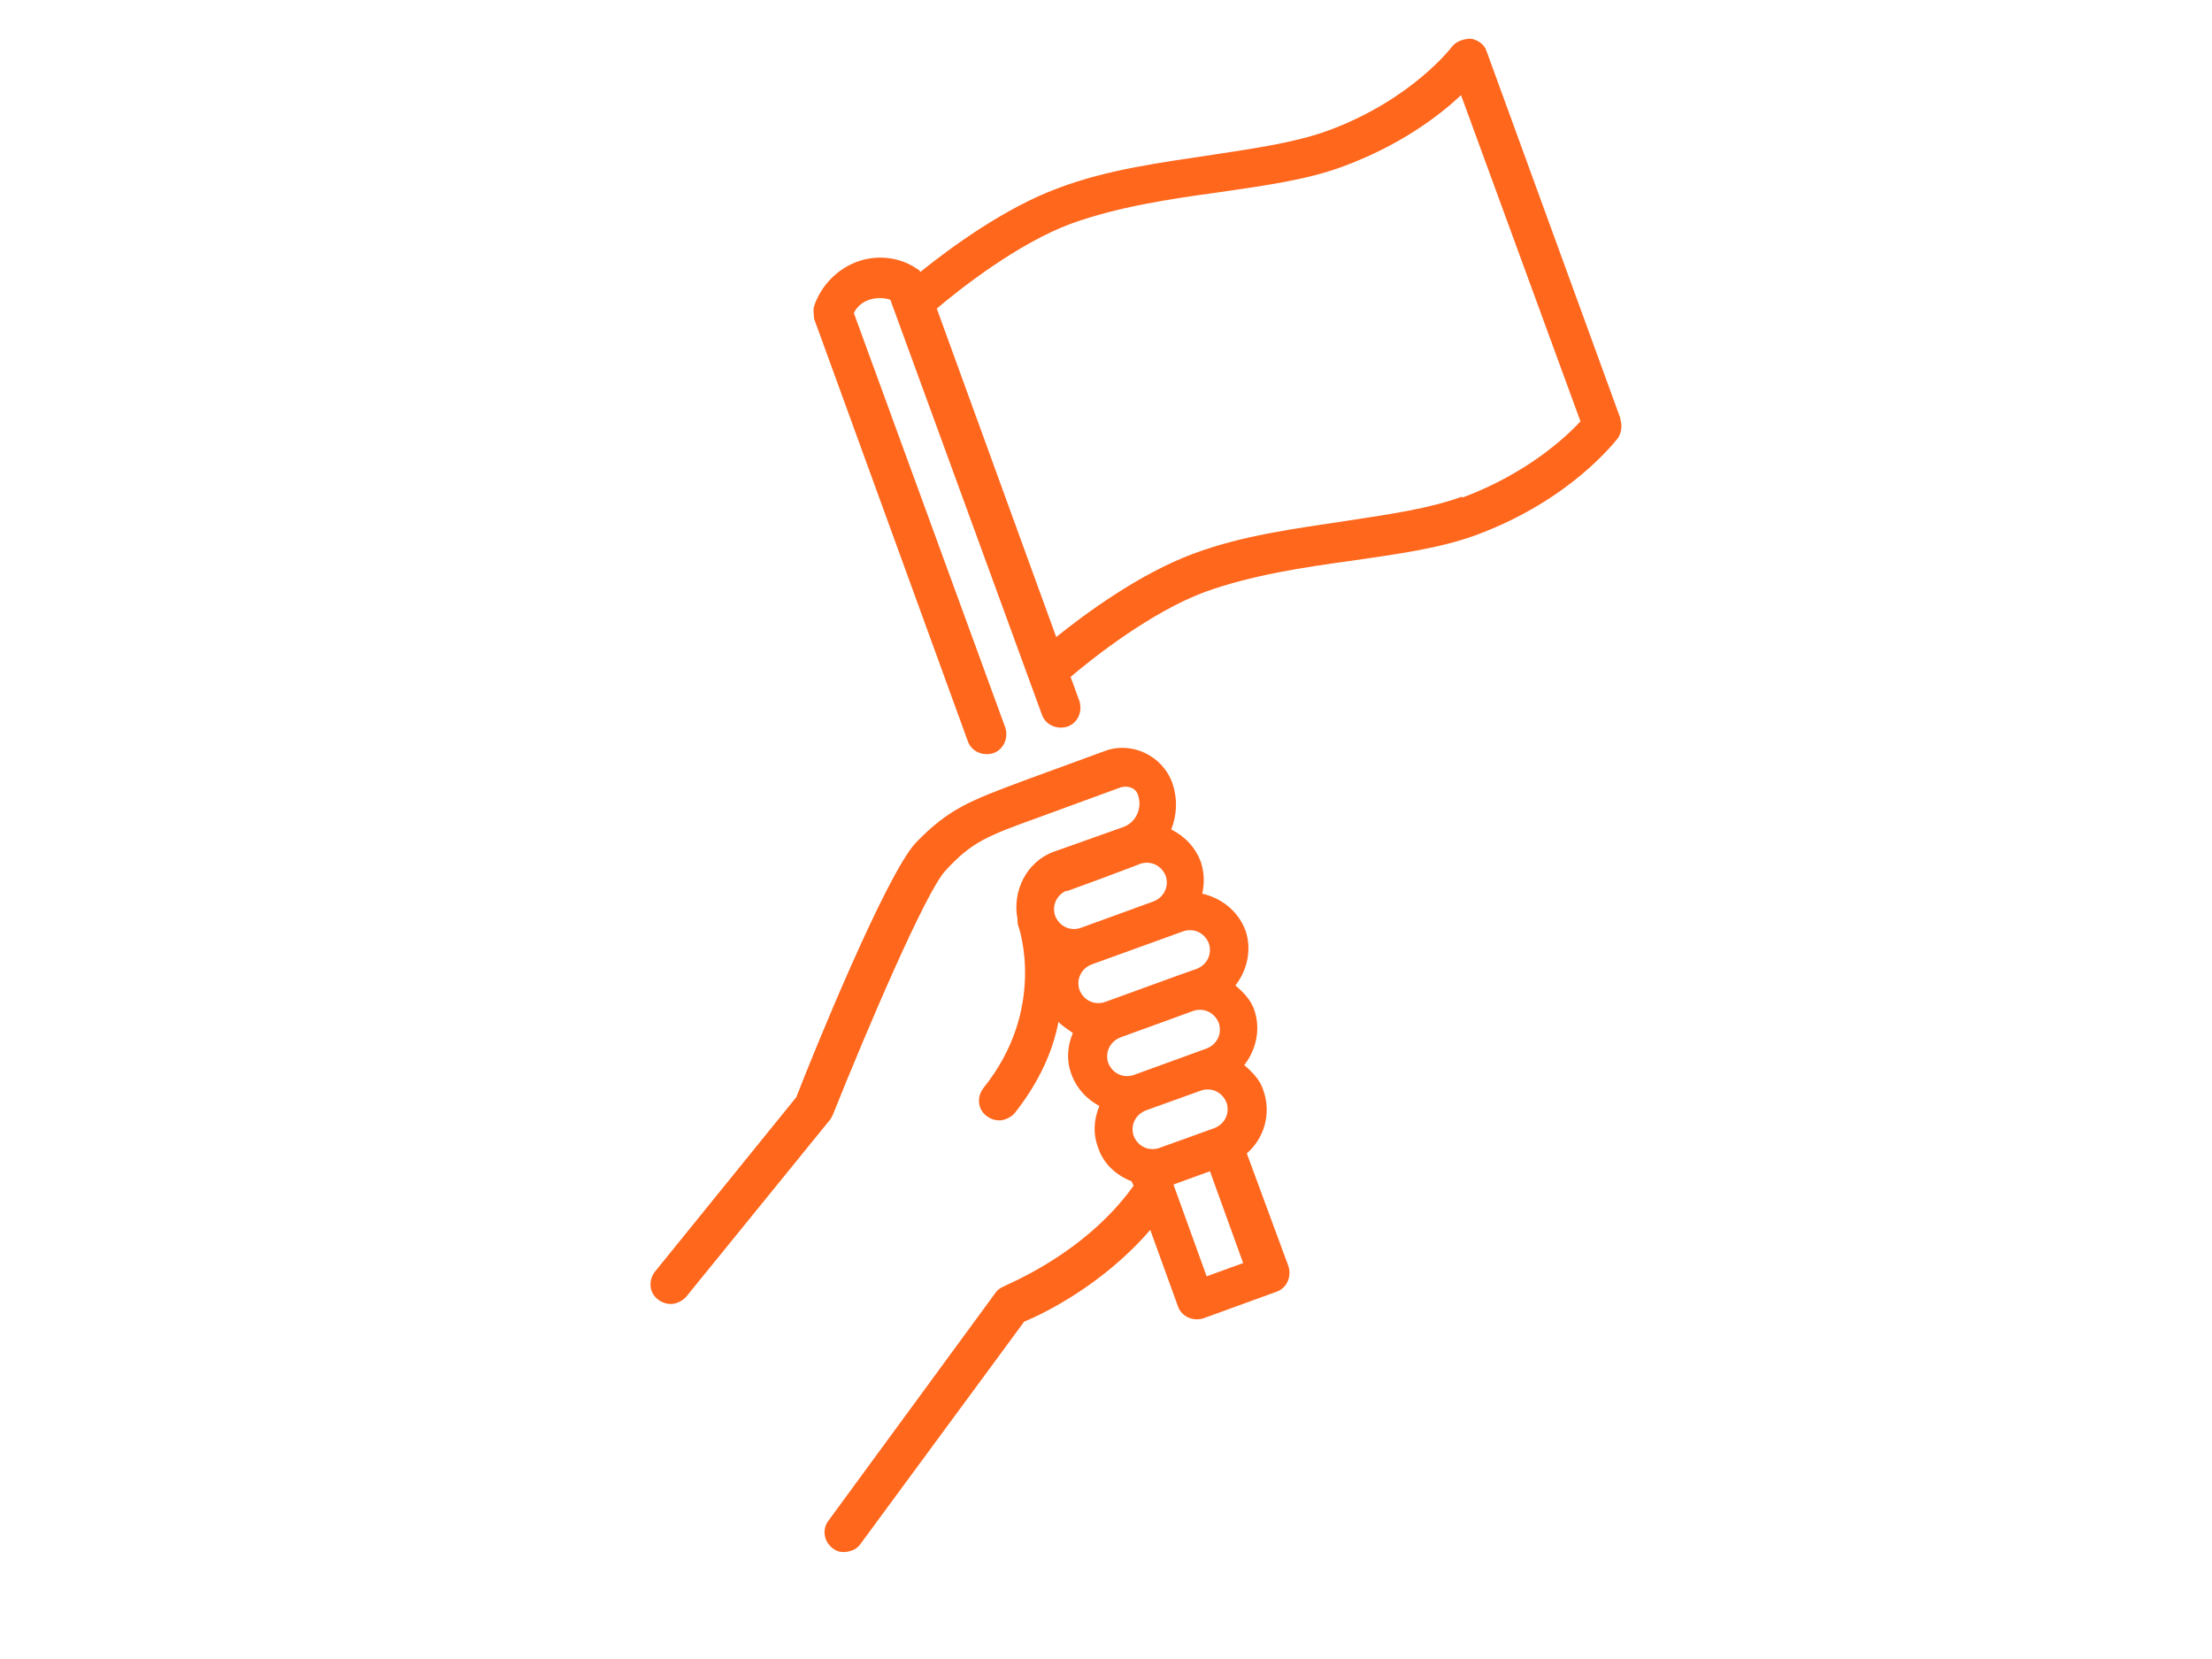 <?xml version="1.0" encoding="UTF-8"?> <svg xmlns="http://www.w3.org/2000/svg" version="1.1" viewBox="0 0 200 150"><g><g id="Citizenship_Assistance"><g><path d="M112.6,104.4c1.7-1.4,2.4-3.7,1.6-5.9-.3-.9-1-1.6-1.7-2.2,1.1-1.4,1.5-3.3.9-5-.3-.9-1-1.6-1.7-2.2,1.1-1.4,1.5-3.3.9-5-.7-1.8-2.2-2.9-3.9-3.3.2-.9.2-1.8-.1-2.8-.5-1.4-1.5-2.4-2.7-3,.5-1.3.6-2.7.1-4.2-.9-2.5-3.7-3.8-6.1-2.9l-7.1,2.6c-5.1,1.9-7,2.6-10,5.7-2.7,2.9-9.3,19.1-10.8,23l-12.8,15.8c-.6.8-.5,1.9.3,2.5.5.4,1.2.5,1.7.3.3-.1.6-.3.8-.5l13-16c.1-.1.2-.3.3-.5,3-7.5,8.4-20.2,10.2-22.1,2.4-2.6,3.7-3.1,8.7-4.9l7.1-2.6c.6-.2,1.4,0,1.6.7.4,1.2-.2,2.5-1.4,2.9l-4.5,1.6h0l-1.7.6c-2.5.9-3.8,3.6-3.3,6.1,0,.2,0,.5.1.7,0,0,2.6,7.4-3.2,14.6-.6.8-.5,1.9.3,2.5.5.4,1.2.5,1.7.3.3-.1.6-.3.8-.5,2.3-2.9,3.5-5.7,4-8.3.4.4.9.7,1.3,1-.5,1.2-.6,2.5-.1,3.8.5,1.3,1.4,2.2,2.5,2.8-.5,1.2-.6,2.5-.1,3.8.5,1.5,1.7,2.5,3,3l.2.4c-4.5,6.3-11.7,9-11.7,9.1-.3.1-.6.3-.8.6l-15.1,20.6c-.6.8-.4,1.9.4,2.5.5.4,1.1.4,1.7.2.3-.1.6-.3.8-.6l14.8-20.1c1.7-.7,7.1-3.3,11.4-8.3l2.5,6.9c.3.9,1.3,1.4,2.3,1.1l6.6-2.4c.9-.3,1.4-1.3,1.1-2.3l-3.8-10.3ZM104.8,103.8c-.9.3-1.9-.1-2.3-1.1-.3-.9.1-1.9,1.1-2.3l5-1.8h0c.9-.3,1.9.1,2.3,1.1.3.9-.1,1.9-1.1,2.3l-5,1.8ZM100.2,96.1c-.3-.9.1-1.9,1.1-2.3l6.6-2.4c.9-.3,1.9.1,2.3,1.1.3.9-.1,1.9-1.1,2.3l-6.6,2.4c-.9.3-1.9-.1-2.3-1.1ZM109.3,85.3c.3.9-.1,1.9-1.1,2.3l-1.7.6h0l-6.6,2.4c-.9.3-1.9-.1-2.3-1.1-.3-.9.1-1.9,1.1-2.3l8.3-3c.9-.3,1.9.1,2.3,1.1ZM96.4,80.6l3-1.1,3.2-1.2s0,0,0,0l.5-.2c.9-.3,1.9.1,2.3,1.1.3.9-.1,1.9-1.1,2.3h0l-6.6,2.4c-.9.3-1.9-.1-2.3-1.1-.3-.9.1-1.9,1.1-2.3ZM109.1,115.4l-3-8.3h0l3.3-1.2,3,8.3-3.3,1.2Z" fill="#ff671d"></path><path d="M146.5,37.8l-12.1-33.2c-.2-.6-.8-1-1.4-1.1-.6,0-1.3.2-1.7.7,0,0-3.6,4.8-11.2,7.6-3,1.1-6.6,1.6-10.5,2.2-4.6.7-9.4,1.3-13.9,3-4.9,1.8-9.9,5.5-12.5,7.6,0-.1-.1-.2-.3-.3-1.6-1.1-3.7-1.3-5.5-.6-1.8.7-3.2,2.2-3.8,4-.1.4,0,.8,0,1.1l13.9,38.2c.3.9,1.3,1.4,2.3,1.1.9-.3,1.4-1.3,1.1-2.3l-13.7-37.5c.3-.6.8-1,1.4-1.2.6-.2,1.3-.2,1.9,0l13.7,37.5c.3.9,1.3,1.4,2.3,1.1.9-.3,1.4-1.3,1.1-2.3l-.8-2.2c2-1.7,7.3-5.9,12.2-7.7,4.2-1.5,8.8-2.2,13.2-2.8,4.1-.6,7.9-1.1,11.2-2.3,8.7-3.2,12.7-8.6,12.9-8.8.3-.5.4-1.1.2-1.7ZM132.2,44.9c-3,1.1-6.6,1.6-10.5,2.2-4.6.7-9.4,1.3-13.9,3-4.8,1.8-9.7,5.4-12.3,7.5l-10.8-29.7c2-1.7,7.3-5.9,12.2-7.7,4.2-1.5,8.8-2.2,13.2-2.8,4.1-.6,7.9-1.1,11.2-2.3,5.2-1.9,8.8-4.6,10.8-6.5l10.8,29.5c-1.3,1.4-4.8,4.7-10.7,6.9Z" fill="#ff671d"></path></g></g></g></svg> 